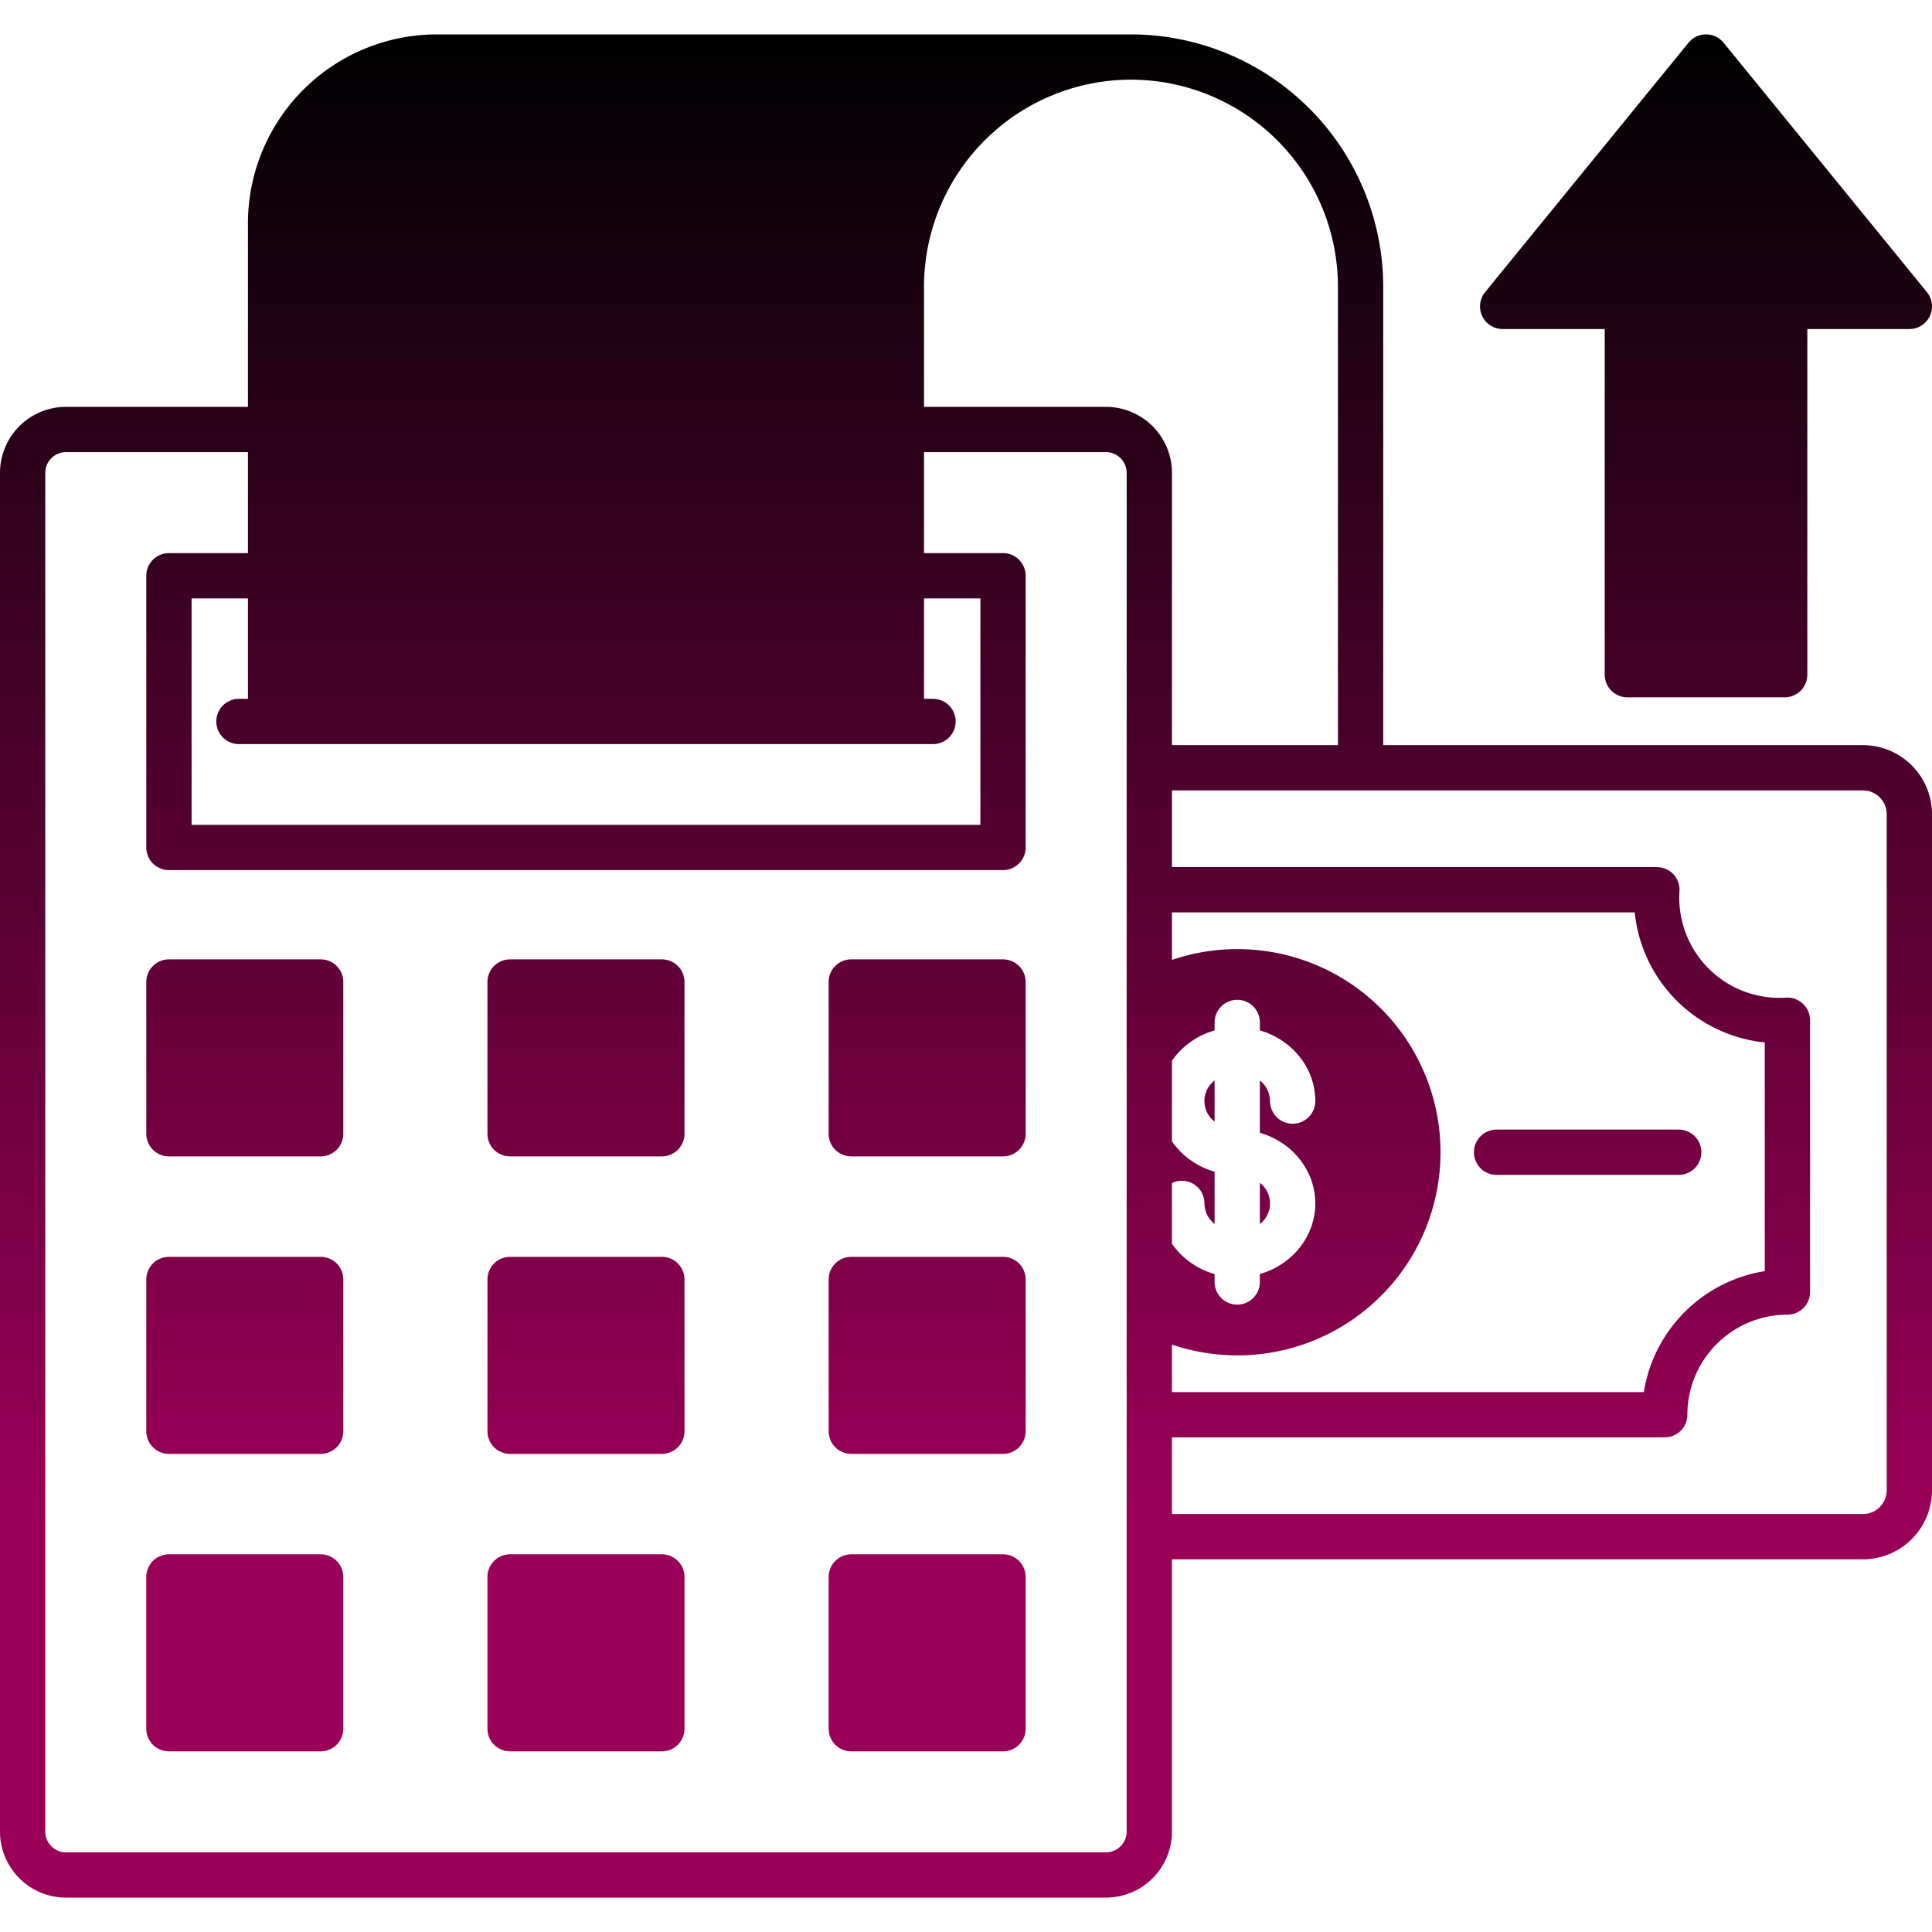 <svg xmlns="http://www.w3.org/2000/svg" version="1.1" xmlns:xlink="http://www.w3.org/1999/xlink" width="512" height="512" x="0" y="0" viewBox="0 0 512 512" style="enable-background:new 0 0 512 512" xml:space="preserve" class=""><g><defs><linearGradient id="a" x1="255.999" x2="256" y1="502.889" y2="9.114" gradientUnits="userSpaceOnUse"><stop stop-opacity="1" stop-color="#9b0058" offset="0.203"></stop><stop stop-opacity="1" stop-color="#000101" offset="1"></stop></linearGradient></defs><path d="M398.227 87.2h27.042v91.6a6.005 6.005 0 0 0 6 6h41.691a6 6 0 0 0 6-6V87.2H506a6 6 0 0 0 4.647-9.794L456.77 11.323a6 6 0 0 0-9.3 0l-53.89 66.082a6 6 0 0 0 4.647 9.794Zm46.654 224.156h-48.272a6 6 0 1 1 0-12h48.272a6 6 0 0 1 0 12ZM500 394.936V215.773a6.3 6.3 0 0 0-6.3-6.3H310.58v20.319H439.1a6 6 0 0 1 5.982 6.388 25.27 25.27 0 0 0-.061 1.75 26.551 26.551 0 0 0 26.524 26.514c.566 0 1.136-.019 1.75-.056a6 6 0 0 1 6.388 5.986V342.4a6.006 6.006 0 0 1-6 6 26.546 26.546 0 0 0-26.518 26.513 6 6 0 0 1-6 6H310.58v20.32H493.7a6.3 6.3 0 0 0 6.3-6.3ZM298.578 485.4a5.5 5.5 0 0 1-5.487 5.492H17.487A5.5 5.5 0 0 1 12 485.4V125.309a5.492 5.492 0 0 1 5.487-5.491h48.221v26.764H44.77a6 6 0 0 0-6 6v72.008a6 6 0 0 0 6 6h221.038a6 6 0 0 0 6-6v-72.007a6 6 0 0 0-6-6H244.87v-26.765h48.221a5.5 5.5 0 0 1 5.487 5.491V485.4ZM65.708 185.2v-26.616H50.771v60.005h209.041v-60H244.87V185.2h2.388a6 6 0 0 1 0 12H63.32a6 6 0 0 1 0-12ZM310.58 356.321v12.6h125.05a38.609 38.609 0 0 1 32.048-32.052v-60.61a38.58 38.58 0 0 1-34.459-34.459H310.58v12.592a53.835 53.835 0 1 1 0 101.933Zm0-30.228v-12.568a5.982 5.982 0 0 1 8.61 5.393 7.125 7.125 0 0 0 2.689 5.458v-13.87a20.635 20.635 0 0 1-11.3-8.025V281.1a20.64 20.64 0 0 1 11.3-8.025v-2.109a6 6 0 0 1 12 0v2.109c8.487 2.434 14.687 9.9 14.687 18.716a6 6 0 1 1-12 0 7.089 7.089 0 0 0-2.689-5.459V300.2c8.487 2.439 14.687 9.907 14.687 18.72s-6.2 16.281-14.687 18.716v2.1a6 6 0 1 1-12 0v-2.1a20.642 20.642 0 0 1-11.3-8.026v-3.515Zm43.988-250.127a54.909 54.909 0 0 0-54.849-54.854h-.019a54.916 54.916 0 0 0-54.83 54.854v31.85h48.221a17.515 17.515 0 0 1 17.489 17.493v72.163h43.988V75.966ZM493.7 197.472a18.324 18.324 0 0 1 18.3 18.3v179.164a18.323 18.323 0 0 1-18.3 18.3H310.58V485.4a17.511 17.511 0 0 1-17.489 17.489H17.487A17.512 17.512 0 0 1 0 485.4V125.309a17.516 17.516 0 0 1 17.489-17.493h48.219V59.133a50.076 50.076 0 0 1 49.8-50.013h184.21a66.927 66.927 0 0 1 66.852 66.851v121.501Zm-227.893 56.77H225.6a5.994 5.994 0 0 0-6 6v40.214a5.994 5.994 0 0 0 6 6h40.21a6 6 0 0 0 6-6v-40.213a6 6 0 0 0-6-6Zm-90.407 0h-40.223a6 6 0 0 0-6 6v40.214a6 6 0 0 0 6 6H175.4a6 6 0 0 0 6-6v-40.213a6 6 0 0 0-6-6Zm-90.421 0H44.77a6 6 0 0 0-6 6v40.214a6 6 0 0 0 6 6h40.21a6 6 0 0 0 6-6v-40.213a6 6 0 0 0-6-6Zm180.828 78.834H225.6a5.994 5.994 0 0 0-6 6v40.215a6 6 0 0 0 6 6h40.21a6 6 0 0 0 6-6v-40.214a6 6 0 0 0-6-6Zm-90.407 0h-40.223a6 6 0 0 0-6 6v40.215a6 6 0 0 0 6 6H175.4a6 6 0 0 0 6-6v-40.214a6 6 0 0 0-6-6Zm-90.421 0H44.77a6 6 0 0 0-6 6v40.215a6 6 0 0 0 6 6h40.21a6 6 0 0 0 6-6v-40.214a6 6 0 0 0-6-6Zm180.829 78.834H225.6a6 6 0 0 0-6 6v40.215a6 6 0 0 0 6 6h40.21a6 6 0 0 0 6-6v-40.214a6 6 0 0 0-6-6Zm-90.407 0h-40.224a6 6 0 0 0-6 6v40.215a6 6 0 0 0 6 6H175.4a6 6 0 0 0 6-6v-40.214a6 6 0 0 0-6-6Zm-90.421 0H44.77a6 6 0 0 0-6 6v40.215a6 6 0 0 0 6 6h40.21a6 6 0 0 0 6-6v-40.214a6 6 0 0 0-6-6Zm248.9-98.451a6.885 6.885 0 0 1 0 10.917v-10.917Zm-12-27.127v10.917a6.885 6.885 0 0 1 0-10.917Z" class="cls-1" style="fill-rule:evenodd;fill:url(#a)" fill=""></path></g></svg>